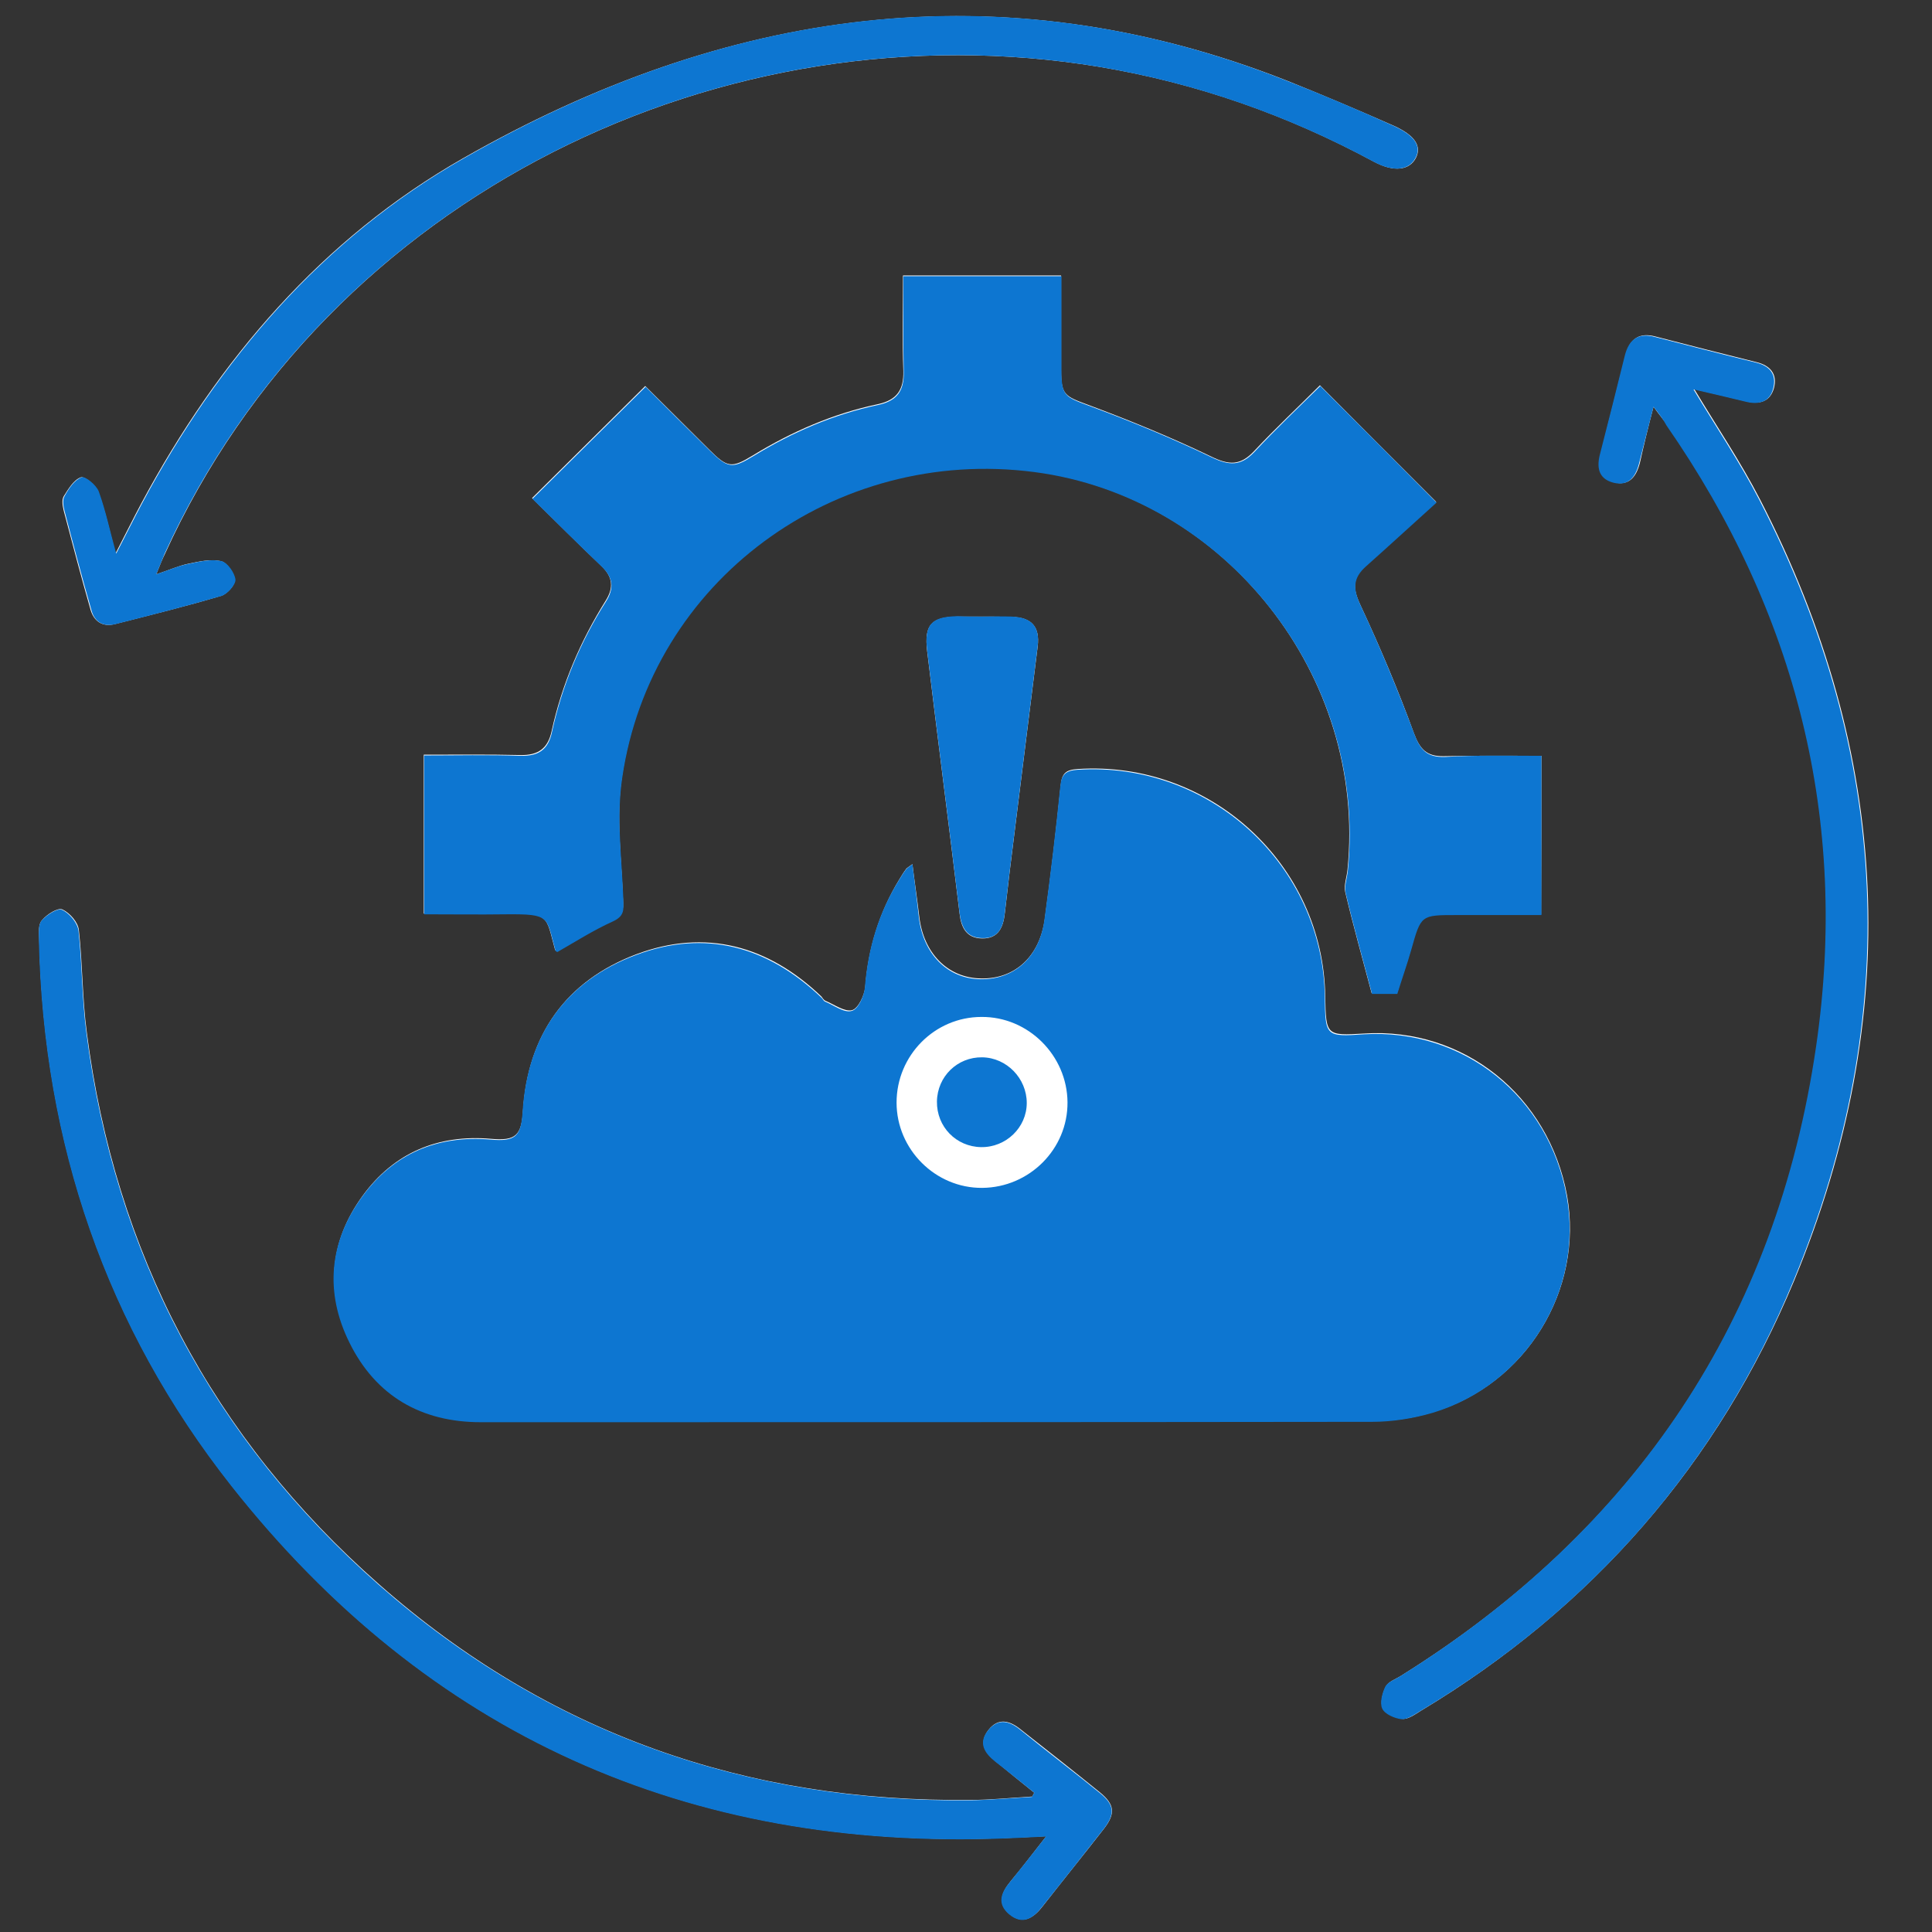 <?xml version="1.0"?>
<svg xmlns="http://www.w3.org/2000/svg" xmlns:xlink="http://www.w3.org/1999/xlink" id="Layer_1" x="0px" y="0px" viewBox="0 0 512 512" style="enable-background:new 0 0 512 512;" xml:space="preserve"><rect x="0" y="0" width="512" height="512" fill="#333333" stroke="none"/><style type="text/css">	.st0{fill:#FFFFFF;}	.st1{fill:#0D76D1;}</style><g>	<path class="st0" d="M241.8,229c-0.9,0.7-1.3,0.9-1.6,1.2c-0.7,0.9-1.3,1.9-1.9,2.9c-5.3,8.7-8.2,18.2-9,28.4  c-0.2,2.3-1.9,5.8-3.5,6.2c-2,0.5-4.7-1.5-7.1-2.5c-0.4-0.2-0.7-0.7-1-1.1c-14.1-13.5-30.7-18.1-49.1-11.2  c-18.7,7.1-28.7,21.4-30,41.4c-0.4,6.6-1.9,8.1-8.5,7.5c-14.1-1.2-25.7,3.7-34,15.1c-8.8,12.1-9.9,25.4-3.4,38.7  c7,14.2,19.1,21,34.8,21.1c78.8,0.1,157.5,0.1,236.3-0.1c5.4,0,10.9-0.8,16-2.4c24.6-7.3,39.9-32.3,35.5-57.3  c-4.8-26.5-27.4-44.7-53.8-43c-10,0.6-10.1,0.5-10.3-9.7c-0.4-35.1-30.5-62.7-65.6-60.4c-3.1,0.2-4.2,1.1-4.5,4.3  c-1.2,11.8-2.6,23.6-4.2,35.3c-1.3,10-7.9,16.1-16.9,15.9c-8.8-0.1-15.3-6.7-16.4-16.5C243.1,238.5,242.4,233.9,241.8,229z   M408.5,200.3c-8.8,0-17.3-0.1-25.8,0.1c-4.6,0.1-6.4-1.8-8-6.1c-4.2-11.5-9-22.9-14.2-34c-2-4.3-2.2-7.2,1.4-10.4  c6.4-5.7,12.7-11.4,18.7-16.9c-11.1-11.1-20.9-20.9-30.8-30.9c-5.7,5.7-11.8,11.4-17.5,17.5c-3.6,3.8-6.6,3.7-11.3,1.4  c-10.6-5.1-21.6-9.6-32.6-13.7c-6.2-2.3-7.2-2.6-7.2-9.2c0-8.3,0-16.7,0-25.1c-14.3,0-27.8,0-41.9,0c0,8.7-0.2,17.1,0.1,25.4  c0.1,4.9-1.7,7.6-6.7,8.7c-11.9,2.5-22.9,7.3-33.2,13.6c-5.6,3.4-6.7,3.3-11.5-1.5c-5.9-5.9-11.9-11.8-17-16.9  c-10.1,10-19.9,19.7-30,29.7c5.9,5.8,12.1,12,18.4,18c3,2.9,3.3,5.7,1.1,9.2c-6.7,10.7-11.6,22.2-14.3,34.5c-1,4.7-3.6,6.5-8.3,6.4  c-8.5-0.2-17-0.1-25.6-0.1c0,14.3,0,28,0,42.1c7.4,0,14.5,0.1,21.6,0c12-0.1,10.7,0.6,13.2,9.6c0.1,0.2,0.5,0.4,0.5,0.4  c5-2.8,9.7-5.8,14.7-8.1c3-1.4,2.9-2.9,2.8-5.7c-0.4-10.8-1.9-21.9-0.3-32.4c7.6-52.1,56.3-87.8,109.2-81  c50.7,6.6,88.3,54.4,83.1,105.6c-0.2,2-1,4.1-0.6,5.9c2.1,8.9,4.6,17.7,7,26.8c1.8,0,4.1,0,6.7,0c1.2-3.9,2.6-7.7,3.7-11.7  c2.5-9.2,2.5-9.2,12-9.2c7.5,0,15,0,22.5,0C408.5,228,408.5,214.4,408.5,200.3z M438.2,107.8c1.6,2.2,2.7,3.5,3.6,4.8  c34.5,49.7,48.3,104.8,39.7,164.5c-10.5,72.5-48,128.2-110.2,167c-1.4,0.9-3.3,1.5-4,2.8c-0.9,1.7-1.6,4.3-0.8,5.8  c0.7,1.5,3.3,2.6,5.1,2.8c1.5,0.2,3.3-1.1,4.9-2.1c45.4-27.3,78.8-65.5,99-114.1c29-70,25.8-139.4-9.1-207  c-5.1-9.9-11.4-19.2-17.4-29.2c4.8,1.1,9.4,2.2,14,3.3c3.4,0.8,6.1,0,7.1-3.5c1-3.7-0.9-6-4.5-6.9c-8.9-2.2-17.9-4.5-26.8-6.8  c-4.4-1.2-6.9,0.6-8,4.9c-2.2,8.6-4.3,17.2-6.5,25.8c-0.9,3.6-0.7,6.8,3.4,7.9c4.1,1.1,6-1.6,6.9-5.2  C435.6,118.1,436.7,113.5,438.2,107.8z M274.1,475.1c-0.2,0.3-0.4,0.7-0.5,1c-5.4,0.3-10.8,0.9-16.3,0.9  c-59.4,0.7-112.1-17.7-156.8-57.1c-44.2-38.9-70-87.9-77.5-146.3c-1.2-9-1.1-18.1-2.1-27.1c-0.2-2.1-2.4-4.6-4.4-5.5  c-1.2-0.5-4.1,1.3-5.4,2.9c-1,1.1-0.8,3.4-0.7,5.2c1.2,53.8,17.8,102.5,51,144.6c52.1,66,121,96.7,205,93.4  c3.3-0.1,6.6-0.3,10.9-0.5c-3.6,4.6-6.5,8.4-9.5,12c-2.4,2.9-3.5,5.9-0.3,8.6c3.5,3,6.4,1.1,8.8-2c5.4-6.9,10.9-13.7,16.2-20.5  c3.2-4.1,2.9-6.5-1-9.7c-6.9-5.6-13.9-11.1-20.9-16.6c-2.9-2.4-6-3.3-8.6,0c-2.7,3.4-1,6.1,1.9,8.4  C267.3,469.6,270.6,472.3,274.1,475.1z M41.4,152.2c1-2.5,1.6-4,2.3-5.4C87.1,51.4,192,1.3,291.3,17.7c25.8,4.3,50,12.8,72.9,25.2  c5.3,2.8,9.3,2.2,11-1c1.6-3.1-0.1-6-5.9-8.6c-9.3-4.1-18.7-8.1-28.2-11.9c-76.2-30-149-19-218.3,20.5  c-37.4,21.3-64.9,53.4-85.3,91.4c-2.2,4.1-4.3,8.4-6.9,13.4c-1.6-6.1-2.7-11.4-4.6-16.4c-0.6-1.7-3.7-4.2-4.6-3.8  c-1.9,0.7-3.3,3.1-4.5,5c-0.6,1-0.3,2.6,0,3.9c2.3,8.7,4.6,17.5,7.1,26.2c0.9,3.1,3.2,4.6,6.4,3.8c9.4-2.4,18.8-4.7,28.2-7.5  c1.6-0.5,3.8-2.9,3.6-4.3c-0.2-1.8-2.1-4.6-3.7-4.9c-2.7-0.6-5.7,0.1-8.6,0.7C47.4,149.9,44.8,151.1,41.4,152.2z M260.2,163.4  c-2.1,0-4.3,0-6.4,0c-7,0.1-8.9,2.2-8.1,9.1c2.8,23.2,5.8,46.4,8.6,69.6c0.4,3.7,1.8,6.5,5.9,6.6c4.5,0.1,5.7-3.1,6.1-6.8  c0.8-7.2,1.7-14.4,2.6-21.6c2-16.3,4.1-32.7,6.1-49c0.6-5.2-1.6-7.7-6.9-7.8C265.4,163.4,262.8,163.4,260.2,163.4z"/>	<path class="st1" d="M241.8,229c0.6,4.9,1.2,9.4,1.7,14c1.1,9.8,7.6,16.4,16.4,16.5c9,0.1,15.6-5.9,16.9-15.9  c1.6-11.8,3-23.5,4.2-35.3c0.3-3.1,1.5-4.1,4.5-4.3c35.1-2.3,65.2,25.3,65.6,60.4c0.1,10.2,0.3,10.4,10.3,9.7  c26.4-1.6,49.1,16.5,53.8,43c4.5,24.9-10.9,49.9-35.5,57.3c-5.1,1.5-10.7,2.4-16,2.4c-78.8,0.1-157.5,0.1-236.3,0.1  c-15.7,0-27.8-6.9-34.8-21.1c-6.6-13.3-5.4-26.7,3.4-38.7c8.3-11.4,19.9-16.3,34-15.1c6.7,0.6,8.1-0.9,8.5-7.5  c1.3-20.1,11.3-34.4,30-41.4c18.4-6.9,34.9-2.3,49.1,11.2c0.4,0.3,0.6,0.9,1,1.1c2.4,1,5.1,3.1,7.1,2.5c1.7-0.4,3.3-3.9,3.5-6.2  c0.8-10.2,3.6-19.7,9-28.4c0.6-1,1.2-2,1.9-2.9C240.5,229.9,241,229.7,241.8,229z M237.6,292.2c0,12.4,10.3,22.7,22.7,22.6  c12.5-0.1,22.7-10.3,22.6-22.7c-0.1-12.4-10.4-22.7-22.8-22.6C247.7,269.5,237.6,279.7,237.6,292.2z"/>	<path class="st1" d="M408.5,200.3c0,14.1,0,27.8,0,42.2c-7.5,0-15,0-22.5,0c-9.5,0-9.4,0-12,9.2c-1.1,3.9-2.5,7.8-3.7,11.7  c-2.7,0-5,0-6.7,0c-2.4-9.1-4.9-17.9-7-26.8c-0.4-1.8,0.4-3.9,0.6-5.9c5.2-51.2-32.4-99-83.1-105.6c-52.9-6.9-101.6,28.9-109.2,81  c-1.6,10.6-0.1,21.6,0.3,32.4c0.1,2.8,0.2,4.3-2.8,5.7c-5.1,2.3-9.8,5.3-14.7,8.1c0,0-0.5-0.2-0.5-0.4c-2.5-9-1.2-9.7-13.2-9.6  c-7.1,0.1-14.1,0-21.6,0c0-14.1,0-27.8,0-42.1c8.5,0,17.1-0.2,25.6,0.1c4.7,0.1,7.3-1.6,8.3-6.4c2.7-12.3,7.5-23.8,14.3-34.5  c2.2-3.5,1.9-6.3-1.1-9.2c-6.3-6-12.5-12.2-18.4-18c10.1-10,19.9-19.7,30-29.7c5.1,5.1,11,11,17,16.9c4.8,4.7,5.9,4.9,11.5,1.5  c10.3-6.3,21.3-11.1,33.2-13.6c5-1.1,6.8-3.8,6.7-8.7c-0.2-8.4-0.1-16.8-0.1-25.4c14.1,0,27.7,0,41.9,0c0,8.4,0,16.8,0,25.1  c0,6.6,1,6.9,7.2,9.2c11.1,4.1,22,8.6,32.6,13.7c4.6,2.2,7.7,2.4,11.3-1.4c5.7-6.1,11.8-11.9,17.5-17.5c10,10,19.7,19.7,30.8,30.9  c-6,5.4-12.3,11.2-18.7,16.9c-3.6,3.2-3.4,6.1-1.4,10.4c5.2,11.1,9.9,22.5,14.2,34c1.6,4.3,3.4,6.2,8,6.1  C391.2,200.1,399.7,200.3,408.5,200.3z"/>	<path class="st1" d="M438.2,107.8c-1.5,5.7-2.6,10.3-3.8,14.9c-0.9,3.6-2.8,6.3-6.9,5.2c-4.1-1.1-4.4-4.3-3.4-7.9  c2.2-8.6,4.4-17.2,6.5-25.8c1.1-4.3,3.6-6.1,8-4.9c8.9,2.3,17.8,4.6,26.8,6.8c3.7,0.9,5.5,3.2,4.5,6.9c-0.9,3.5-3.7,4.3-7.1,3.5  c-4.6-1.1-9.1-2.2-14-3.3c6,10,12.3,19.3,17.4,29.2c34.9,67.5,38.1,136.9,9.1,207c-20.1,48.7-53.5,86.9-99,114.1  c-1.5,0.9-3.3,2.2-4.9,2.1c-1.8-0.2-4.4-1.3-5.1-2.8c-0.7-1.5,0-4.1,0.8-5.8c0.7-1.3,2.6-1.9,4-2.8c62.2-38.9,99.7-94.5,110.2-167  c8.7-59.7-5.2-114.8-39.7-164.5C440.9,111.3,439.9,110,438.2,107.8z"/>	<path class="st1" d="M274.1,475.1c-3.4-2.7-6.8-5.5-10.3-8.2c-2.9-2.3-4.7-5-1.9-8.4c2.7-3.3,5.7-2.4,8.6,0  c6.9,5.6,14,11,20.9,16.6c4,3.2,4.2,5.6,1,9.7c-5.4,6.9-10.8,13.7-16.2,20.5c-2.4,3.1-5.2,5-8.8,2c-3.3-2.8-2.1-5.8,0.3-8.6  c3-3.7,5.9-7.4,9.5-12c-4.2,0.2-7.5,0.4-10.9,0.5c-84,3.3-152.9-27.4-205-93.4c-33.2-42.1-49.8-90.8-51-144.6  c0-1.8-0.2-4.1,0.7-5.2c1.3-1.5,4.2-3.4,5.4-2.9c1.9,0.8,4.1,3.4,4.4,5.5c1,9,0.9,18.1,2.1,27.1c7.5,58.5,33.4,107.4,77.5,146.3  c44.7,39.3,97.4,57.7,156.8,57.1c5.4-0.1,10.8-0.6,16.3-0.9C273.7,475.8,273.9,475.4,274.1,475.1z"/>	<path class="st1" d="M41.4,152.2c3.5-1.2,6-2.3,8.7-2.8c2.8-0.6,5.9-1.3,8.6-0.7c1.6,0.4,3.5,3.1,3.7,4.9c0.1,1.3-2.1,3.8-3.6,4.3  c-9.3,2.7-18.7,5.1-28.2,7.5c-3.3,0.8-5.6-0.6-6.4-3.8c-2.5-8.7-4.8-17.4-7.1-26.2c-0.3-1.2-0.6-2.9,0-3.9c1.1-2,2.6-4.3,4.5-5  c1-0.4,4,2.1,4.6,3.8c1.8,5,2.9,10.3,4.6,16.4c2.6-5,4.7-9.3,6.9-13.4c20.4-38,47.9-70.1,85.3-91.4C192,2.4,264.8-8.7,341,21.4  c9.5,3.7,18.9,7.7,28.2,11.9c5.8,2.6,7.6,5.5,5.9,8.6c-1.7,3.2-5.7,3.8-11,1c-23-12.4-47.2-20.9-72.9-25.2  C192,1.3,87.1,51.4,43.6,146.8C43,148.3,42.4,149.8,41.4,152.2z"/>	<path class="st1" d="M260.2,163.4c2.6,0,5.3-0.1,7.9,0c5.3,0.2,7.5,2.6,6.9,7.8c-2,16.3-4.1,32.7-6.1,49  c-0.9,7.2-1.8,14.4-2.6,21.6c-0.4,3.8-1.6,7-6.1,6.8c-4.1-0.1-5.4-2.9-5.9-6.6c-2.8-23.2-5.8-46.4-8.6-69.6c-0.8-6.9,1.1-9,8.1-9.1  C255.9,163.4,258,163.4,260.2,163.4z"/>	<path class="st1" d="M260,304c-6.6-0.1-11.8-5.4-11.7-12.1c0.1-6.6,5.4-11.8,12-11.7c6.5,0.1,11.8,5.6,11.8,12.1  C272.1,298.8,266.6,304.1,260,304z"/></g></svg>
